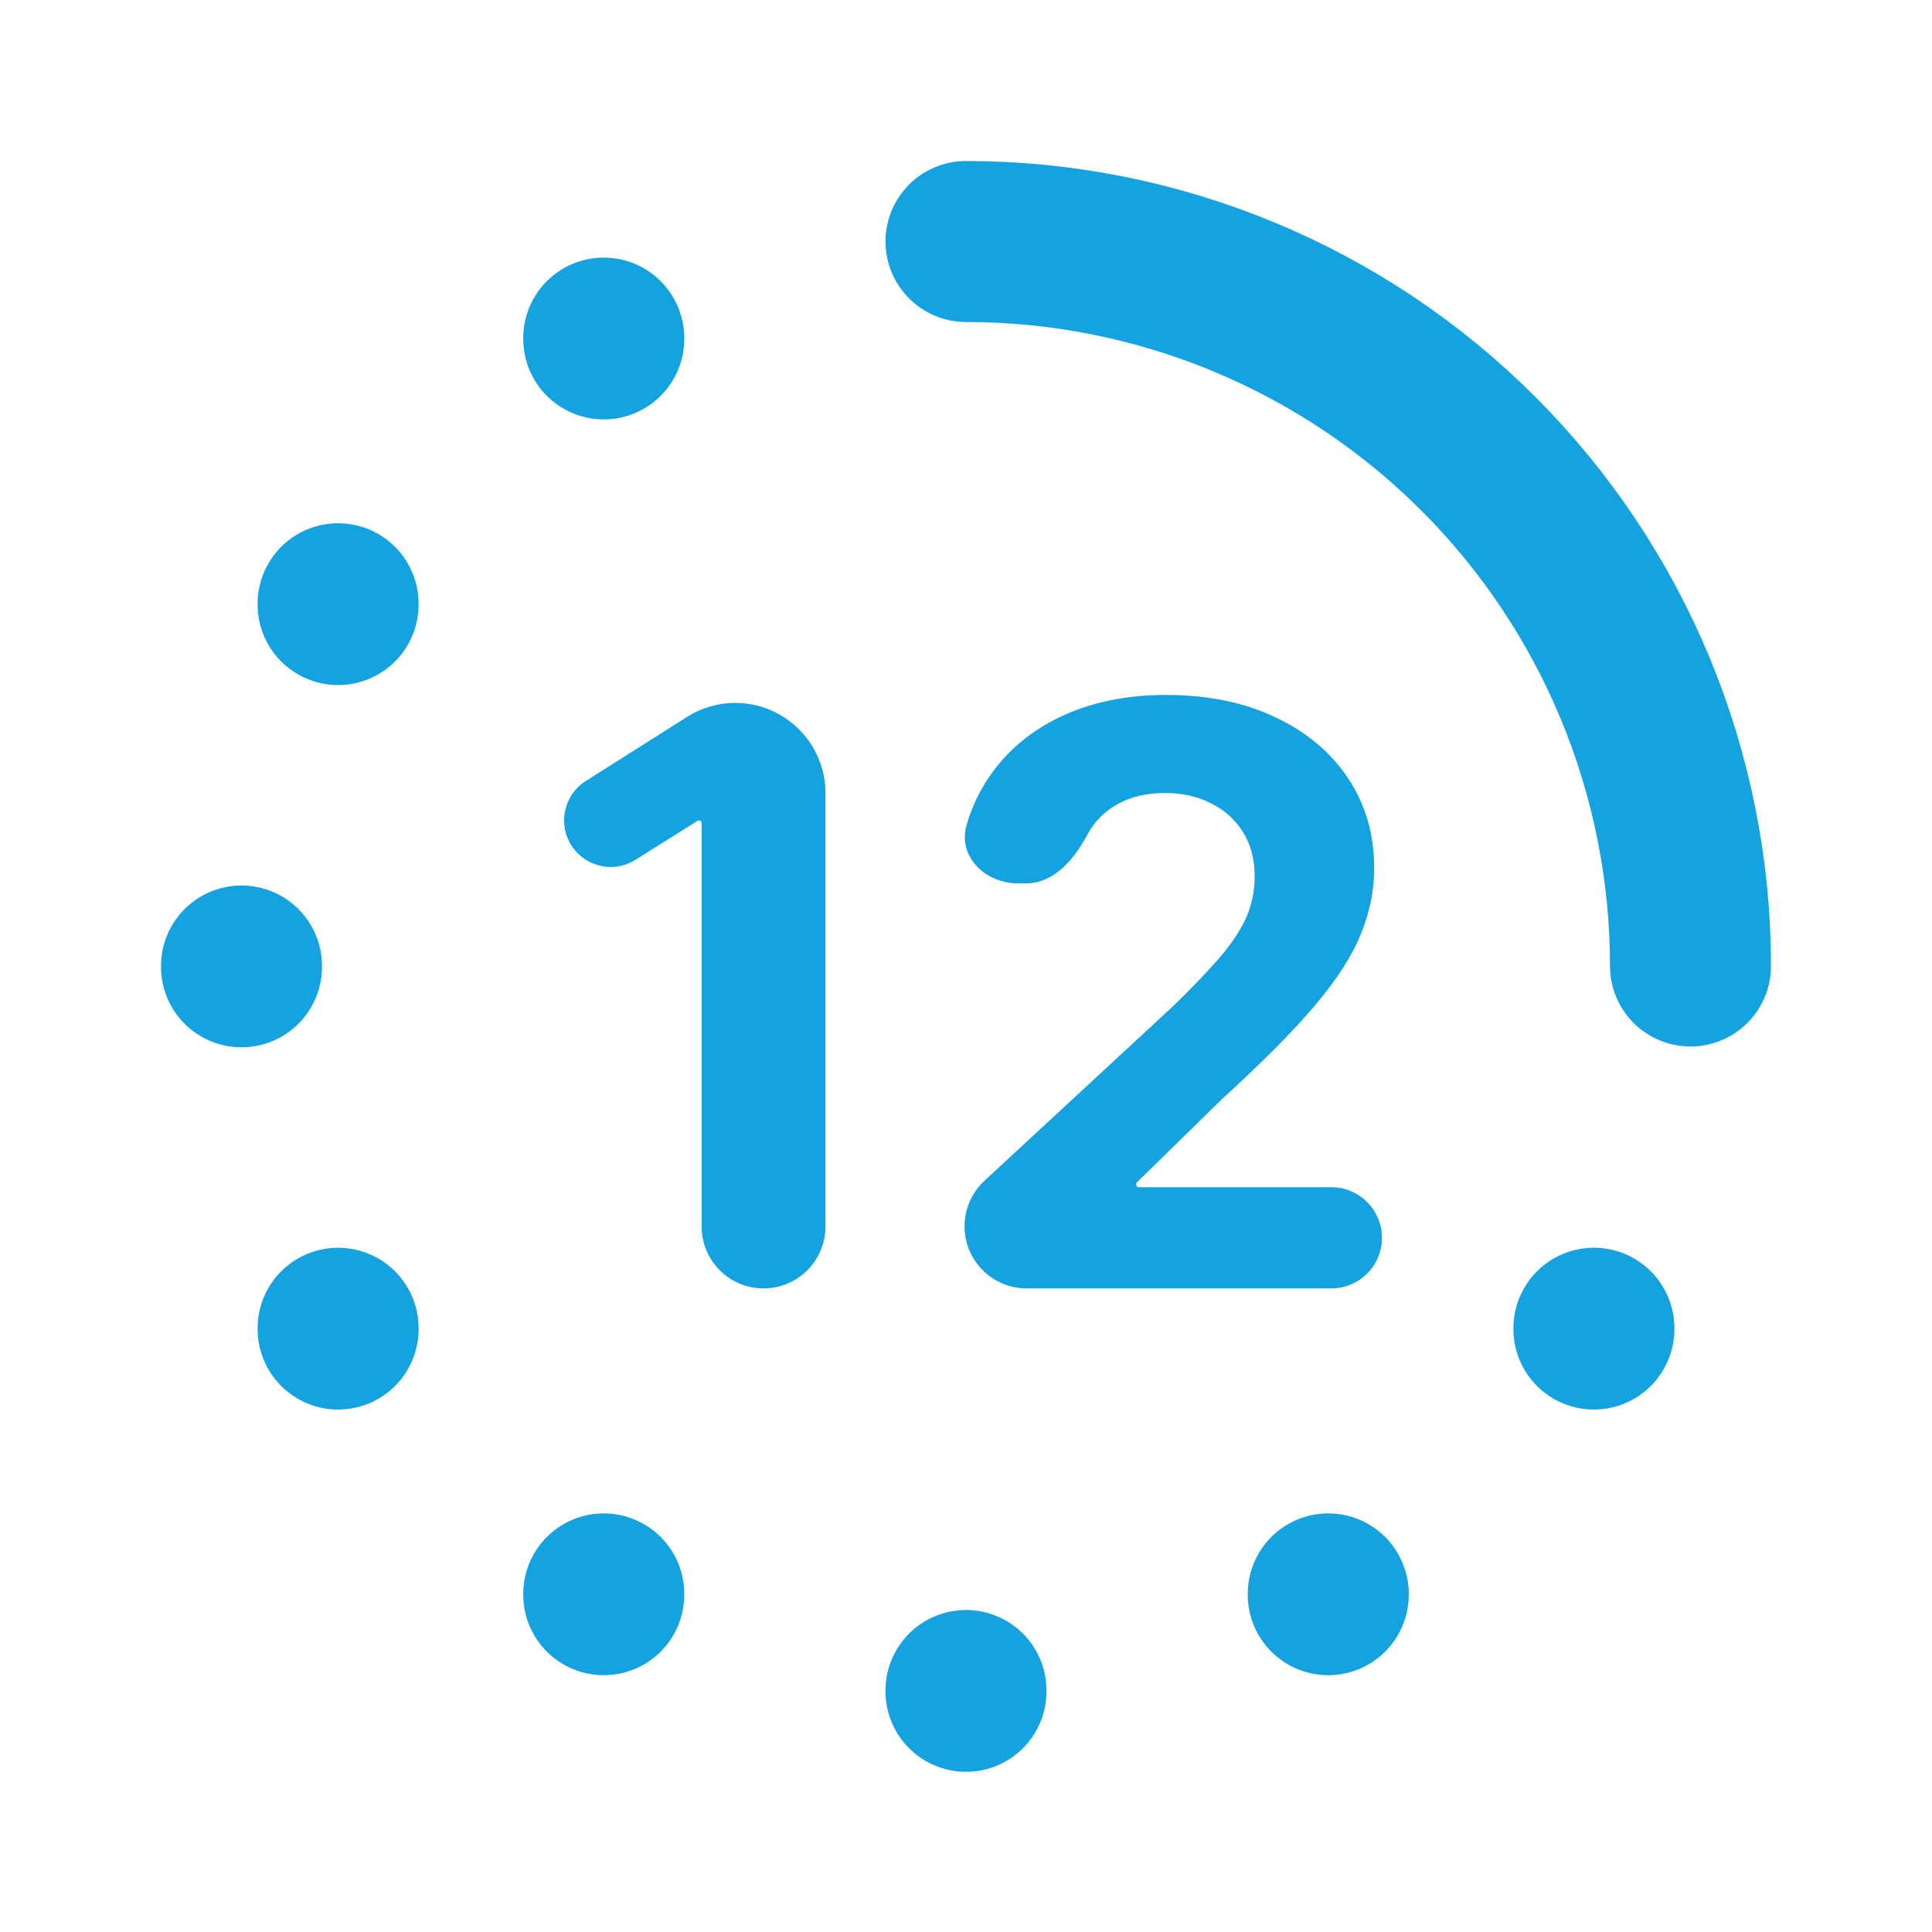 <svg width="24" height="24" viewBox="0 0 24 24" fill="none" xmlns="http://www.w3.org/2000/svg">
<path d="M3 12V12.01M12 21V21.01M7.5 4.2V4.21M16.5 19.8V19.81M7.5 19.8V19.81M4.2 16.5V16.51M19.8 16.5V16.51M4.2 7.5V7.51M21 12C21 9.613 20.052 7.324 18.364 5.636C16.676 3.948 14.387 3 12 3" stroke="#14A3E0" stroke-width="2" stroke-linecap="round" stroke-linejoin="round"/>
<path d="M9.133 8.732C9.752 8.732 10.254 9.234 10.254 9.853V15.236C10.254 15.661 9.909 16.005 9.485 16.005C9.06 16.005 8.716 15.661 8.716 15.236V10.225C8.716 10.207 8.701 10.192 8.683 10.192C8.677 10.192 8.671 10.194 8.665 10.197L7.893 10.681C7.508 10.922 7.008 10.645 7.008 10.191C7.008 9.992 7.109 9.808 7.277 9.702L8.534 8.906C8.713 8.793 8.921 8.732 9.133 8.732Z" fill="#14A3E0"/>
<path d="M12.753 16.005C12.327 16.005 11.982 15.66 11.982 15.234C11.982 15.019 12.072 14.814 12.229 14.668L14.571 12.5C14.791 12.287 14.976 12.095 15.125 11.925C15.276 11.754 15.391 11.587 15.469 11.424C15.547 11.258 15.586 11.079 15.586 10.888C15.586 10.675 15.538 10.491 15.441 10.337C15.344 10.181 15.211 10.062 15.043 9.979C14.875 9.893 14.684 9.851 14.471 9.851C14.249 9.851 14.055 9.896 13.889 9.986C13.723 10.076 13.595 10.205 13.505 10.373C13.344 10.675 13.092 10.973 12.749 10.973H12.641C12.238 10.973 11.895 10.639 12.007 10.252C12.06 10.066 12.136 9.893 12.234 9.734C12.45 9.383 12.752 9.112 13.14 8.92C13.528 8.729 13.975 8.633 14.482 8.633C15.003 8.633 15.456 8.725 15.842 8.91C16.23 9.092 16.532 9.345 16.748 9.67C16.963 9.994 17.071 10.366 17.071 10.785C17.071 11.059 17.016 11.331 16.907 11.598C16.801 11.866 16.61 12.163 16.336 12.489C16.061 12.814 15.674 13.203 15.175 13.658L14.123 14.688C14.117 14.694 14.113 14.704 14.113 14.713C14.113 14.732 14.128 14.748 14.148 14.748H16.538C16.885 14.748 17.167 15.029 17.167 15.376C17.167 15.724 16.885 16.005 16.538 16.005H12.753Z" fill="#14A3E0"/>
</svg>
